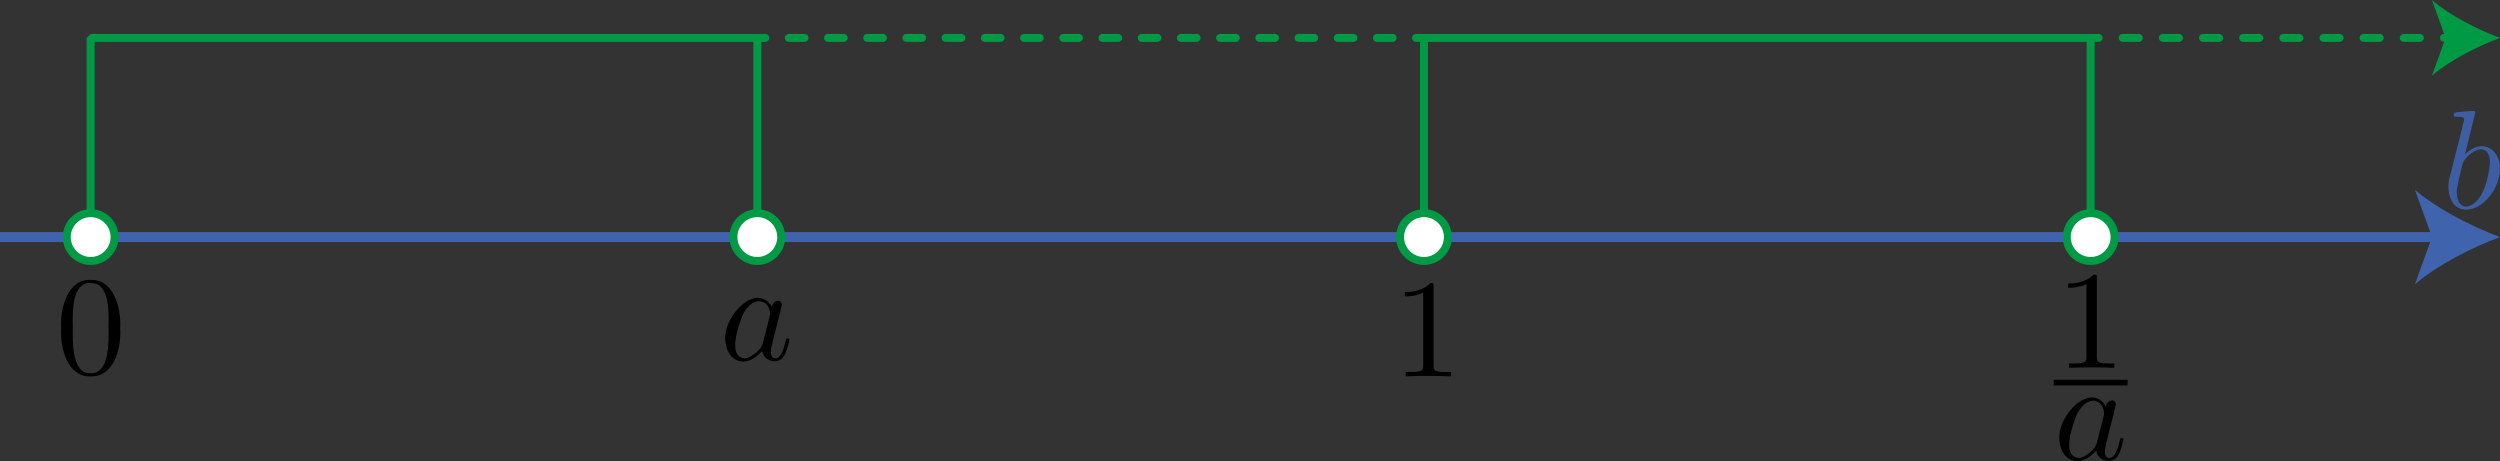 <?xml version="1.0" encoding="UTF-8"?><svg xmlns="http://www.w3.org/2000/svg" viewBox="0 0 177.897 32.819"><rect x="0" y="0" width="177.897" height="32.819" fill="#333333" stroke="none"/><g id="c"/><g id="d"><g id="e"><g id="f"><g><g><line y1="16.869" x2="173.62" y2="16.869" fill="none" stroke="#4063ae" stroke-miterlimit="10" stroke-width=".709"/><path d="M177.897,16.869c-2.013,.747-4.509,2.021-6.057,3.37l1.219-3.37-1.219-3.37c1.548,1.349,4.045,2.624,6.057,3.37Z" fill="#4063ae"/></g><path d="M176.142,8.002c0-.011,0-.112-.13-.112-.229,0-.957,.079-1.217,.101-.08,.011-.19,.018-.19,.198,0,.122,.09,.122,.24,.122,.787-.027,.432,.266,.359,.788l-.818,3.248c-.392,1.102-.066,2.589,1.107,2.572,1.177,0,2.403-1.486,2.403-2.921,0-.906-.529-1.593-1.326-1.593-.459,0-.868,.288-1.167,.597l.738-3Zm-.937,3.766c.16-.702,1.111-1.204,1.346-1.144,.359,0,.628,.299,.628,.935-.069,1.123-.571,3.068-1.685,3.14-.339,0-.668-.266-.668-1.004-.058-.203,.279-1.506,.379-1.928" fill="#3d5ea3"/></g><g><g><line x1="53.89" y1="2.696" x2="54.457" y2="2.696" fill="none" stroke="#094" stroke-linecap="round" stroke-linejoin="bevel" stroke-width=".567"/><line x1="56.131" y1="2.696" x2="99.926" y2="2.696" fill="none" stroke="#094" stroke-dasharray="0 0 1.116 1.674" stroke-linecap="round" stroke-linejoin="bevel" stroke-width=".567"/><line x1="100.763" y1="2.696" x2="101.329" y2="2.696" fill="none" stroke="#094" stroke-linecap="round" stroke-linejoin="bevel" stroke-width=".567"/></g><g><line x1="148.769" y1="2.696" x2="149.336" y2="2.696" fill="none" stroke="#094" stroke-linecap="round" stroke-linejoin="bevel" stroke-width=".567"/><line x1="151.05" y1="2.696" x2="173.051" y2="2.696" fill="none" stroke="#094" stroke-dasharray="0 0 1.143 1.714" stroke-linecap="round" stroke-linejoin="bevel" stroke-width=".567"/><line x1="173.909" y1="2.696" x2="174.475" y2="2.696" fill="none" stroke="#094" stroke-linecap="round" stroke-linejoin="bevel" stroke-width=".567"/><path d="M177.897,2.696c-1.61,.597-3.607,1.617-4.846,2.696l.975-2.696-.975-2.696c1.238,1.08,3.236,2.099,4.846,2.696Z" fill="#094"/></g></g><g><path d="M8.551,23.369c.098-1.492-.504-3.526-2.094-3.45-1.603-.1-2.208,1.992-2.104,3.45-.095,1.378,.451,3.489,2.094,3.41,1.606,.083,2.2-1.91,2.104-3.41Zm-2.104,3.191c-1.353,.049-1.28-2.259-1.266-3.309-.031-1.254-.017-3.151,1.267-3.111,1.332-.026,1.297,1.954,1.276,3.112,.028,1.13,.049,3.357-1.276,3.309"/><g><path d="M149.209,19.793c0-.241,0-.259-.229-.259-.618,.637-1.496,.637-1.815,.637v.309c.2,0,.788,0,1.306-.259v5.165c0,.36-.03,.478-.927,.478h-.319v.309c.935-.043,2.296-.043,3.231,0v-.309h-.319c-.897,0-.927-.108-.927-.478v-5.594"/><line x1="146.136" y1="27.228" x2="151.402" y2="27.228" fill="none" stroke="#000" stroke-miterlimit="10" stroke-width=".399"/><path d="M149.856,28.929c-1.071-1.81-3.408,.576-3.32,2.284,.053,1.562,1.417,2.245,2.623,.849,.128,.811,1.315,1.057,1.645,.198,.169-.36,.299-.968,.299-.986,0-.101-.09-.101-.12-.101-.1,0-.11,.04-.14,.18-.169,.647-.349,1.234-.758,1.234-.269,0-.299-.259-.299-.457,0-.219,.02-.298,.13-.737,.166-.725,.509-1.936,.648-2.633-.054-.497-.712-.23-.708,.169Zm-.648,2.583c-.142,.581-1.052,1.143-1.326,1.075-1.226-.165-.361-2.422-.09-3.119,.309-.59,.758-.957,1.157-.957,.713,.045,.833,.86,.758,1.047l-.499,1.953"/></g><path d="M102.012,20.401c0-.241,0-.259-.229-.259-.618,.637-1.496,.637-1.815,.637v.309c.2,0,.788,0,1.306-.259v5.165c0,.36-.03,.478-.927,.478h-.319v.309c.935-.043,2.296-.043,3.231,0v-.309h-.319c-.897,0-.927-.108-.927-.478v-5.593"/><path d="M54.928,21.84c-1.071-1.81-3.408,.575-3.32,2.284,.053,1.562,1.417,2.245,2.623,.849,.128,.811,1.315,1.057,1.645,.198,.169-.36,.299-.968,.299-.986,0-.101-.09-.101-.12-.101-.1,0-.11,.04-.14,.18-.169,.647-.349,1.234-.758,1.234-.269,0-.299-.259-.299-.457,0-.219,.02-.298,.13-.737,.166-.725,.509-1.936,.648-2.633-.054-.497-.712-.23-.708,.169Zm-.648,2.583c-.142,.581-1.052,1.143-1.326,1.075-1.226-.165-.361-2.422-.09-3.119,.642-1.292,1.815-1.19,1.945-.079,.031-.009-.521,2.065-.529,2.122"/></g><g><polyline points="148.769 16.869 148.769 2.696 101.329 2.696 101.329 16.869" fill="none" stroke="#094" stroke-linejoin="bevel" stroke-width=".567"/><g><circle cx="148.769" cy="16.869" r="1.701" fill="#fff"/><circle cx="148.769" cy="16.869" r="1.701" fill="none" stroke="#094" stroke-linejoin="bevel" stroke-width=".567"/></g><g><circle cx="101.329" cy="16.869" r="1.701" fill="#fff"/><circle cx="101.329" cy="16.869" r="1.701" fill="none" stroke="#094" stroke-linejoin="bevel" stroke-width=".567"/></g></g><g><polyline points="53.89 16.869 53.89 2.696 6.451 2.696 6.451 16.869" fill="none" stroke="#094" stroke-linejoin="bevel" stroke-width=".567"/><g><circle cx="53.89" cy="16.869" r="1.701" fill="#fff"/><circle cx="53.89" cy="16.869" r="1.701" fill="none" stroke="#094" stroke-linejoin="bevel" stroke-width=".567"/></g><g><circle cx="6.451" cy="16.869" r="1.701" fill="#fff"/><circle cx="6.451" cy="16.869" r="1.701" fill="none" stroke="#094" stroke-linejoin="bevel" stroke-width=".567"/></g></g></g></g></g></svg>